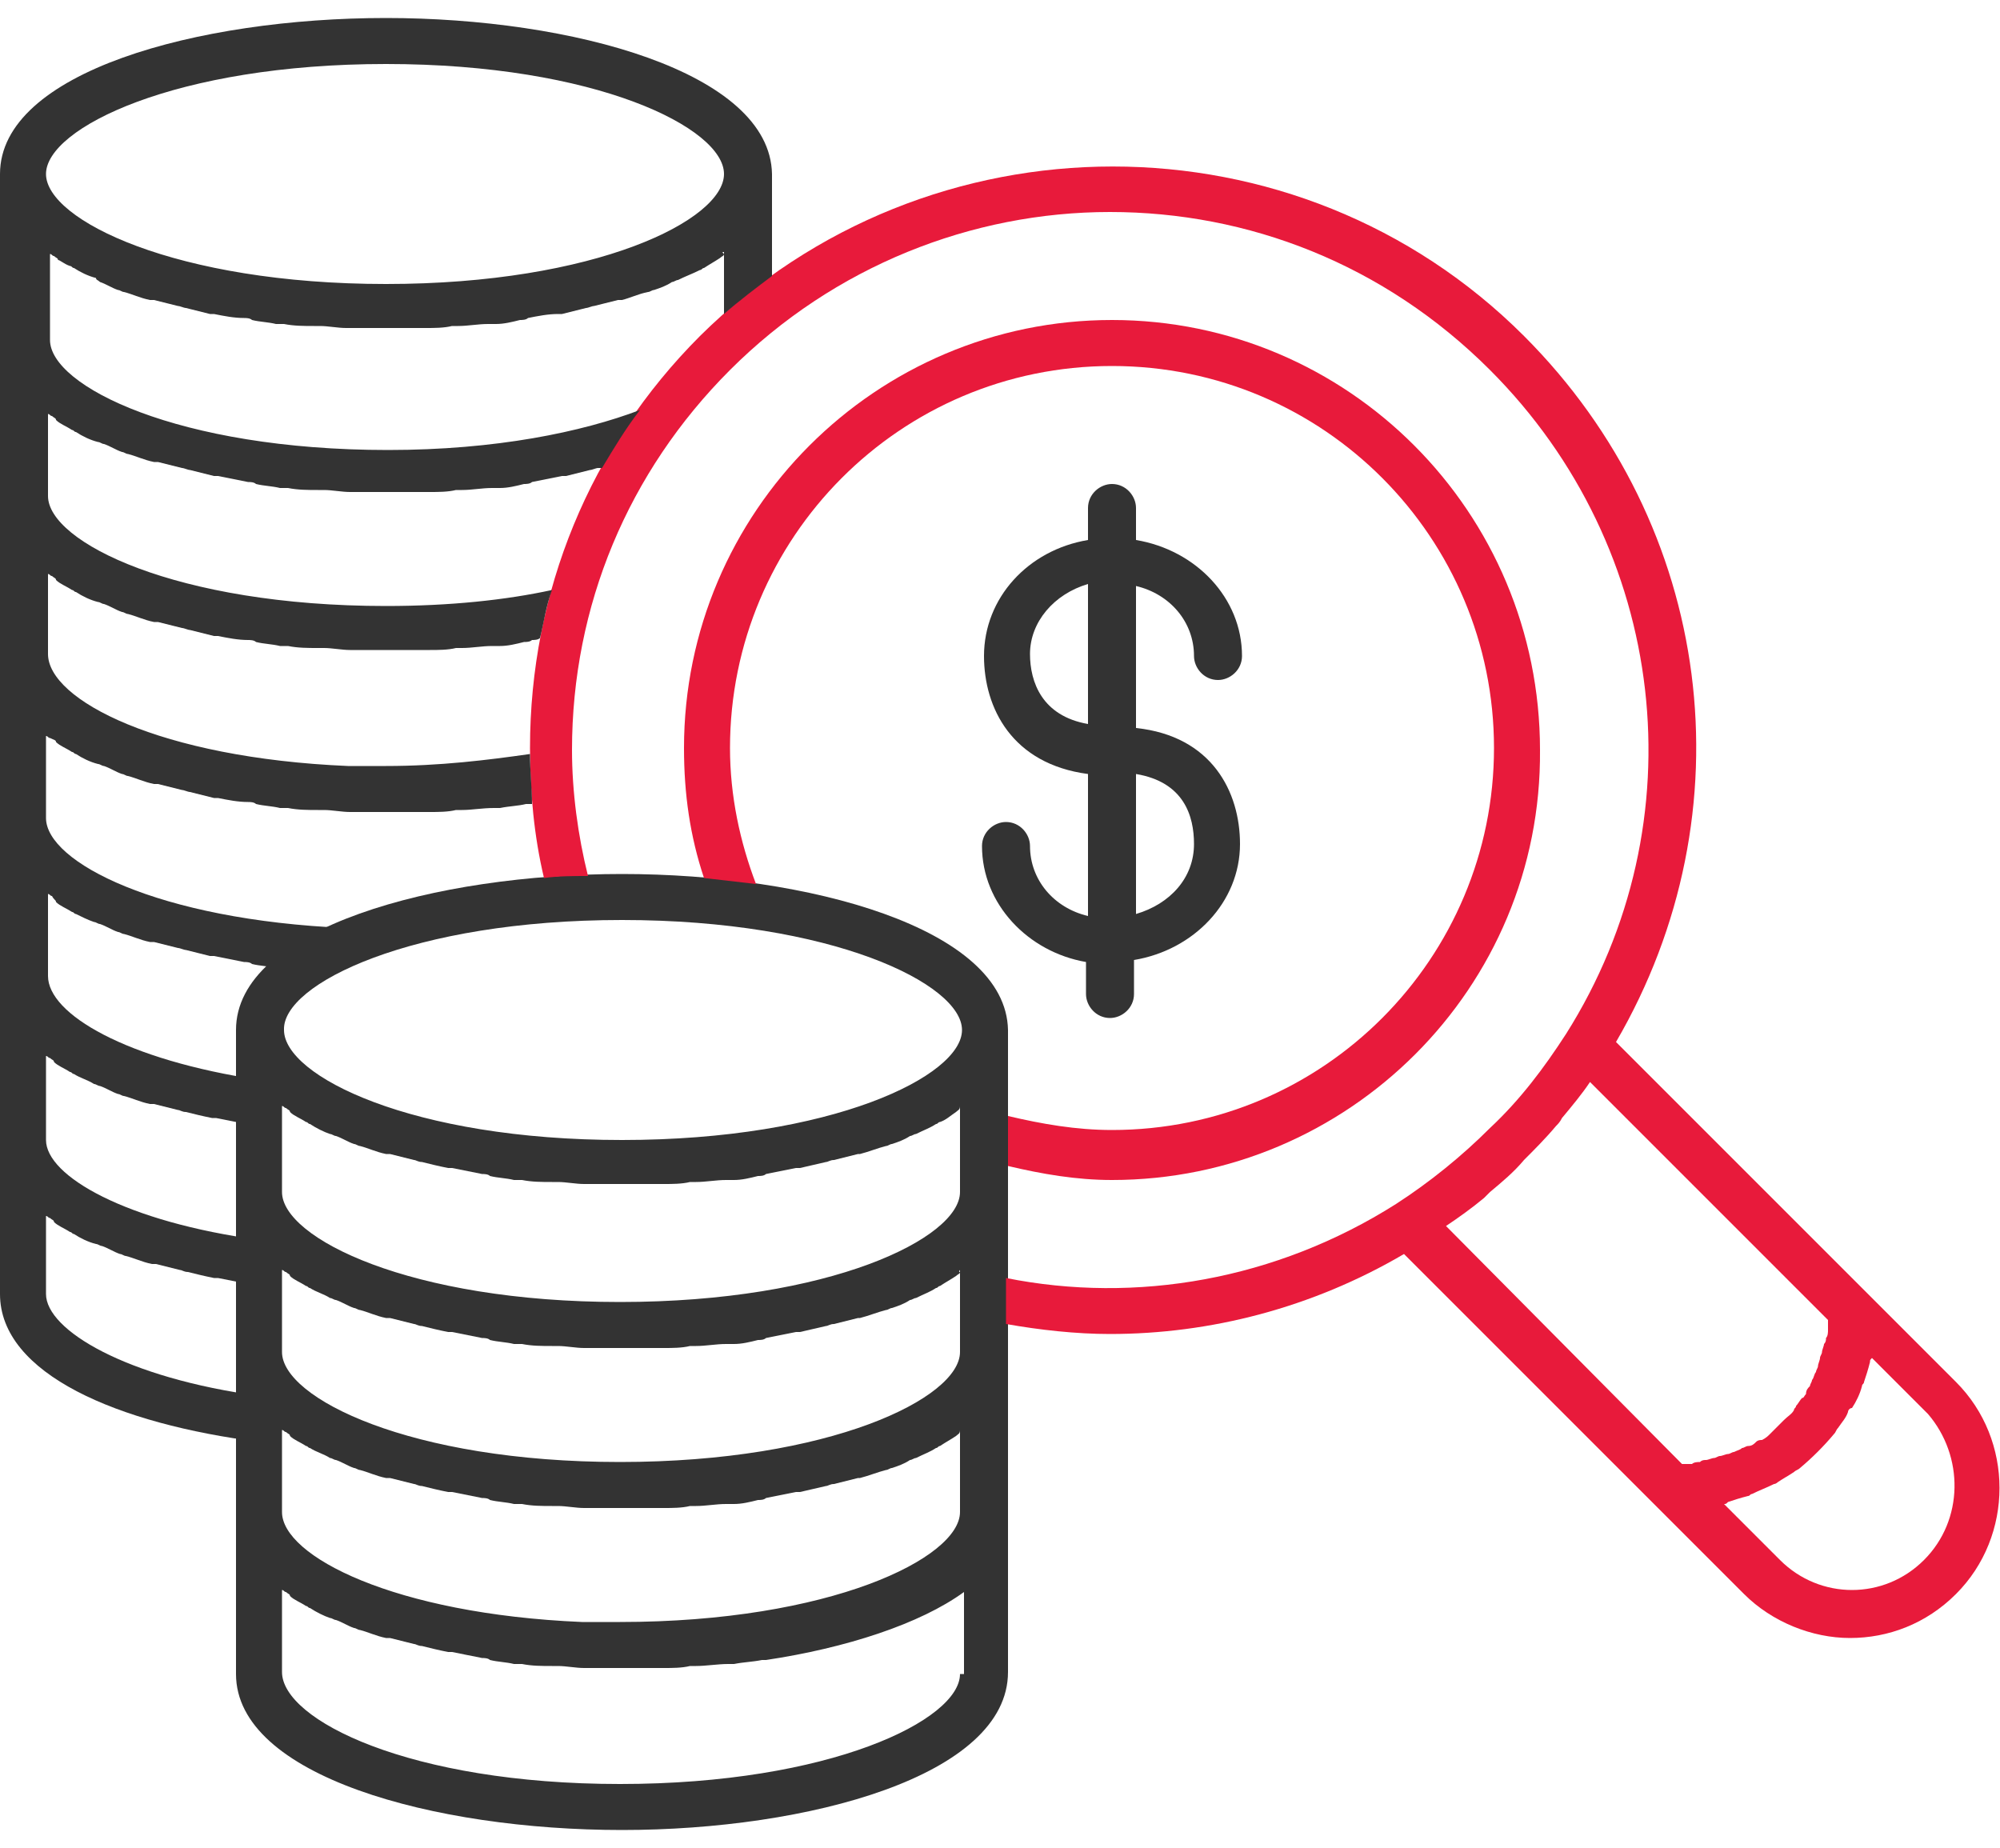 <?xml version="1.0" encoding="utf-8"?>
<!-- Generator: Adobe Illustrator 27.5.0, SVG Export Plug-In . SVG Version: 6.00 Build 0)  -->
<svg version="1.1" id="Layer_1" xmlns="http://www.w3.org/2000/svg" xmlns:xlink="http://www.w3.org/1999/xlink" x="0px" y="0px"
	 viewBox="0 0 100 92.4" style="enable-background:new 0 0 100 92.4;" xml:space="preserve">
<style type="text/css">
	.st0{fill:#333333;}
	.st1{fill:#E81A3B;}
</style>
<g>
	<g>
		<path class="st0" d="M56.8,36.4v-7.1c1.7,0.4,2.9,1.8,2.9,3.5c0,0.6,0.5,1.2,1.2,1.2c0.6,0,1.2-0.5,1.2-1.2c0-2.9-2.3-5.3-5.3-5.8
			v-1.6c0-0.6-0.5-1.2-1.2-1.2c-0.6,0-1.2,0.5-1.2,1.2V27c-3,0.5-5.2,2.9-5.2,5.8c0,2.6,1.4,5.4,5.2,5.9v7.1
			c-1.7-0.4-2.9-1.8-2.9-3.5c0-0.6-0.5-1.2-1.2-1.2c-0.6,0-1.2,0.5-1.2,1.2c0,2.9,2.3,5.3,5.2,5.8v1.6c0,0.6,0.5,1.2,1.2,1.2
			c0.6,0,1.2-0.5,1.2-1.2V48c3-0.5,5.3-2.9,5.3-5.8C62,39.6,60.6,36.8,56.8,36.4z M51.5,32.7c0-1.6,1.2-3,2.9-3.5v7
			C52.1,35.8,51.5,34.1,51.5,32.7z M56.8,45.7v-7c2.4,0.4,2.9,2.1,2.9,3.5C59.7,43.9,58.5,45.2,56.8,45.7z"/>
	</g>
	<g>
		<path class="st0" d="M31.1,43.7c-9.3,0-19.3,2.7-19.3,7.8v8.1v8v8v8.1c0,5.1,9.9,7.8,19.3,7.8c9.3,0,19.3-2.7,19.3-7.9v-8l0,0
			c0,0,0,0,0-0.1v-7.9v-8v-8.1C50.3,46.4,40.4,43.7,31.1,43.7z M48,71.5v4.1c0,2.3-6.5,5.5-17,5.5c-0.7,0-1.3,0-1.9,0
			c-9.4-0.4-15-3.3-15-5.5v-4.1c0.1,0,0.1,0.1,0.2,0.1c0.1,0.1,0.2,0.1,0.2,0.2c0.2,0.2,0.5,0.3,0.8,0.5c0.1,0,0.1,0.1,0.2,0.1
			c0.3,0.2,0.7,0.3,1,0.5c0.1,0,0.2,0.1,0.3,0.1c0.3,0.1,0.6,0.3,0.9,0.4c0.1,0,0.2,0.1,0.3,0.1c0.4,0.1,0.8,0.3,1.3,0.4
			c0.1,0,0.1,0,0.2,0c0.4,0.1,0.8,0.2,1.2,0.3c0.1,0,0.2,0.1,0.4,0.1c0.4,0.1,0.8,0.2,1.3,0.3c0.1,0,0.1,0,0.2,0
			c0.5,0.1,1,0.2,1.5,0.3c0.1,0,0.3,0,0.4,0.1c0.4,0.1,0.8,0.1,1.2,0.2c0.1,0,0.2,0,0.4,0c0.5,0.1,1,0.1,1.5,0.1c0.1,0,0.2,0,0.3,0
			c0.4,0,0.9,0.1,1.3,0.1c0.1,0,0.3,0,0.4,0c0.5,0,1,0,1.6,0c0.5,0,1,0,1.6,0c0.1,0,0.3,0,0.4,0c0.4,0,0.9,0,1.3-0.1
			c0.1,0,0.2,0,0.3,0c0.5,0,1-0.1,1.5-0.1c0.1,0,0.2,0,0.4,0c0.4,0,0.8-0.1,1.2-0.2c0.1,0,0.3,0,0.4-0.1c0.5-0.1,1-0.2,1.5-0.3
			c0.1,0,0.1,0,0.2,0c0.4-0.1,0.9-0.2,1.3-0.3c0.1,0,0.2-0.1,0.4-0.1c0.4-0.1,0.8-0.2,1.2-0.3c0.1,0,0.1,0,0.1,0
			c0.4-0.1,0.9-0.3,1.3-0.4c0.1,0,0.2-0.1,0.3-0.1c0.3-0.1,0.6-0.2,0.9-0.4c0.1,0,0.2-0.1,0.3-0.1c0.4-0.2,0.7-0.3,1-0.5
			c0.1,0,0.1-0.1,0.2-0.1c0.3-0.2,0.5-0.3,0.8-0.5C47.9,71.7,48,71.7,48,71.5C47.9,71.6,48,71.5,48,71.5z M48,63.5v4.1
			c0,2.3-6.5,5.5-17,5.5s-16.9-3.2-16.9-5.5v-4.1c0.1,0,0.1,0.1,0.2,0.1c0.1,0.1,0.2,0.1,0.2,0.2c0.2,0.2,0.5,0.3,0.8,0.5
			c0.1,0,0.1,0.1,0.2,0.1c0.3,0.2,0.7,0.3,1,0.5c0.1,0,0.2,0.1,0.3,0.1c0.3,0.1,0.6,0.3,0.9,0.4c0.1,0,0.2,0.1,0.3,0.1
			c0.4,0.1,0.8,0.3,1.3,0.4c0.1,0,0.1,0,0.2,0c0.4,0.1,0.8,0.2,1.2,0.3c0.1,0,0.2,0.1,0.4,0.1c0.4,0.1,0.8,0.2,1.3,0.3
			c0.1,0,0.1,0,0.2,0c0.5,0.1,1,0.2,1.5,0.3c0.1,0,0.3,0,0.4,0.1c0.4,0.1,0.8,0.1,1.2,0.2c0.1,0,0.2,0,0.4,0c0.5,0.1,1,0.1,1.5,0.1
			c0.1,0,0.2,0,0.3,0c0.4,0,0.9,0.1,1.3,0.1c0.1,0,0.3,0,0.4,0c0.5,0,1,0,1.6,0c0.5,0,1,0,1.6,0c0.1,0,0.3,0,0.4,0
			c0.4,0,0.9,0,1.3-0.1c0.1,0,0.2,0,0.3,0c0.5,0,1-0.1,1.5-0.1c0.1,0,0.2,0,0.4,0c0.4,0,0.8-0.1,1.2-0.2c0.1,0,0.3,0,0.4-0.1
			c0.5-0.1,1-0.2,1.5-0.3c0.1,0,0.1,0,0.2,0c0.4-0.1,0.9-0.2,1.3-0.3c0.1,0,0.2-0.1,0.4-0.1c0.4-0.1,0.8-0.2,1.2-0.3
			c0.1,0,0.1,0,0.1,0c0.4-0.1,0.9-0.3,1.3-0.4c0.1,0,0.2-0.1,0.3-0.1c0.3-0.1,0.6-0.2,0.9-0.4c0.1,0,0.2-0.1,0.3-0.1
			c0.4-0.2,0.7-0.3,1-0.5c0.1,0,0.1-0.1,0.2-0.1c0.3-0.2,0.5-0.3,0.8-0.5c0.1-0.1,0.2-0.1,0.2-0.2C47.9,63.6,48,63.5,48,63.5z
			 M48,55.3v4.3c0,2.3-6.5,5.5-17,5.5s-16.9-3.2-16.9-5.5v-4.3c0.1,0,0.1,0.1,0.2,0.1c0.1,0.1,0.2,0.1,0.2,0.2
			c0.2,0.2,0.5,0.3,0.8,0.5c0.1,0,0.1,0.1,0.2,0.1c0.3,0.2,0.7,0.4,1,0.5c0.1,0,0.2,0.1,0.3,0.1c0.3,0.1,0.6,0.3,0.9,0.4
			c0.1,0,0.2,0.1,0.3,0.1c0.4,0.1,0.8,0.3,1.3,0.4c0.1,0,0.1,0,0.2,0c0.4,0.1,0.8,0.2,1.2,0.3c0.1,0,0.2,0.1,0.4,0.1
			c0.4,0.1,0.8,0.2,1.3,0.3c0.1,0,0.1,0,0.2,0c0.5,0.1,1,0.2,1.5,0.3c0.1,0,0.3,0,0.4,0.1c0.4,0.1,0.8,0.1,1.2,0.2
			c0.1,0,0.2,0,0.4,0c0.5,0.1,1,0.1,1.5,0.1c0.1,0,0.2,0,0.3,0c0.4,0,0.9,0.1,1.3,0.1c0.1,0,0.3,0,0.4,0c0.5,0,1,0,1.6,0
			c0.5,0,1,0,1.6,0c0.1,0,0.3,0,0.4,0c0.4,0,0.9,0,1.3-0.1c0.1,0,0.2,0,0.3,0c0.5,0,1-0.1,1.5-0.1c0.1,0,0.2,0,0.4,0
			c0.4,0,0.8-0.1,1.2-0.2c0.1,0,0.3,0,0.4-0.1c0.5-0.1,1-0.2,1.5-0.3c0.1,0,0.1,0,0.2,0c0.4-0.1,0.9-0.2,1.3-0.3
			c0.1,0,0.2-0.1,0.4-0.1c0.4-0.1,0.8-0.2,1.2-0.3c0.1,0,0.1,0,0.1,0c0.4-0.1,0.9-0.3,1.3-0.4c0.1,0,0.2-0.1,0.3-0.1
			c0.3-0.1,0.6-0.2,0.9-0.4c0.1,0,0.2-0.1,0.3-0.1c0.4-0.2,0.7-0.3,1-0.5c0.1,0,0.1-0.1,0.2-0.1c0.3-0.1,0.5-0.3,0.8-0.5
			C47.9,55.5,48,55.5,48,55.3C47.9,55.4,48,55.4,48,55.3z M31.1,46c10.5,0,17,3.2,17,5.5s-6.5,5.5-17,5.5s-16.9-3.2-16.9-5.5
			C14.1,49.2,20.6,46,31.1,46z M48,83.7c0,2.3-6.5,5.5-17,5.5S14.1,86,14.1,83.6v-4.1c0.1,0,0.1,0.1,0.2,0.1
			c0.1,0.1,0.2,0.1,0.2,0.2c0.2,0.2,0.5,0.3,0.8,0.5c0.1,0,0.1,0.1,0.2,0.1c0.3,0.2,0.7,0.4,1,0.5c0.1,0,0.2,0.1,0.3,0.1
			c0.3,0.1,0.6,0.3,0.9,0.4c0.1,0,0.2,0.1,0.3,0.1c0.4,0.1,0.8,0.3,1.3,0.4c0.1,0,0.1,0,0.2,0c0.4,0.1,0.8,0.2,1.2,0.3
			c0.1,0,0.2,0.1,0.4,0.1c0.4,0.1,0.8,0.2,1.3,0.3c0.1,0,0.1,0,0.2,0c0.5,0.1,1,0.2,1.5,0.3c0.1,0,0.3,0,0.4,0.1
			c0.4,0.1,0.8,0.1,1.2,0.2c0.1,0,0.2,0,0.4,0c0.5,0.1,1,0.1,1.5,0.1c0.1,0,0.2,0,0.3,0c0.4,0,0.9,0.1,1.3,0.1c0.1,0,0.3,0,0.4,0
			c0.5,0,1,0,1.6,0c0.5,0,1,0,1.6,0c0.1,0,0.3,0,0.4,0c0.4,0,0.9,0,1.3-0.1c0.1,0,0.2,0,0.3,0c0.5,0,1.1-0.1,1.6-0.1
			c0.1,0,0.2,0,0.3,0c0.5-0.1,0.9-0.1,1.4-0.2c0.1,0,0.2,0,0.2,0c4-0.6,7.7-1.8,9.9-3.4v4.1H48z"/>
	</g>
	<path class="st1" d="M55.6,16c-11.8,0-21.4,9.6-21.4,21.4c0,2.3,0.3,4.4,1,6.5c0.9,0.1,1.7,0.2,2.6,0.3c-0.8-2.1-1.3-4.4-1.3-6.8
		c0-10.5,8.5-19.1,19.1-19.1c10.6,0,19.1,8.6,19.1,19.1s-8.5,19.1-19.1,19.1c-1.8,0-3.5-0.3-5.2-0.7v2.5c1.7,0.4,3.4,0.7,5.2,0.7
		c11.8,0,21.5-9.6,21.4-21.5C77,25.6,67.4,16,55.6,16z"/>
	<path class="st1" d="M97.8,69.1l-4.4-4.4L80.8,52.1c6.7-11.5,4.9-25.8-4.6-35.3C64.9,5.5,46.4,5.5,35,16.8
		c-5.5,5.5-8.5,12.8-8.5,20.6c0,2.2,0.2,4.4,0.7,6.5c0.7-0.1,1.5-0.1,2.2-0.1c-0.5-2-0.8-4.2-0.8-6.3c0-7.2,2.8-13.9,7.9-19
		c5.2-5.2,12.1-7.9,19-7.9c6.9,0,13.7,2.6,19,7.9c8.9,8.9,10.5,22.6,3.8,33.2c-1.1,1.7-2.3,3.3-3.8,4.7c-1.4,1.4-3,2.7-4.7,3.8
		c-6,3.8-13,5-19.5,3.7v2.3c1.7,0.3,3.5,0.5,5.2,0.5c5,0,10.1-1.3,14.7-4l12.6,12.6l4.4,4.4c1.4,1.4,3.4,2.2,5.3,2.2
		c1.9,0,3.8-0.7,5.3-2.2C100.7,76.8,100.7,72,97.8,69.1z M85.7,72.9c-0.1,0-0.3,0.1-0.4,0.1s-0.2,0-0.3,0.1c-0.1,0-0.3,0-0.4,0.1
		c-0.1,0-0.2,0-0.3,0s-0.1,0-0.2,0L72.3,61.3c0.6-0.4,1.3-0.9,1.9-1.4c0.1-0.1,0.2-0.2,0.3-0.3c0.6-0.5,1.2-1,1.7-1.6
		c0.5-0.5,1.1-1.1,1.6-1.7c0.1-0.1,0.2-0.2,0.3-0.4c0.5-0.6,1-1.2,1.4-1.8L91.4,66c0,0.1,0,0.1,0,0.2s0,0.2,0,0.3
		c0,0.1,0,0.3-0.1,0.4c0,0.1,0,0.2-0.1,0.3c0,0.1-0.1,0.3-0.1,0.4c0,0.1-0.1,0.2-0.1,0.3s-0.1,0.3-0.1,0.4c0,0.1-0.1,0.2-0.1,0.3
		c-0.1,0.1-0.1,0.3-0.2,0.4c0,0.1-0.1,0.2-0.1,0.3c-0.1,0.1-0.2,0.2-0.2,0.4c-0.1,0.1-0.1,0.2-0.2,0.2c-0.1,0.1-0.2,0.3-0.3,0.4
		c0,0.1-0.1,0.1-0.1,0.2c-0.1,0.2-0.3,0.3-0.5,0.5c-0.2,0.2-0.3,0.3-0.5,0.5c-0.1,0.1-0.1,0.1-0.2,0.2c-0.1,0.1-0.2,0.2-0.4,0.3
		c-0.1,0-0.2,0-0.3,0.1c-0.1,0.1-0.2,0.2-0.4,0.2c-0.1,0-0.2,0.1-0.3,0.1c-0.1,0.1-0.2,0.1-0.4,0.2c-0.1,0-0.2,0.1-0.3,0.1
		c-0.1,0-0.3,0.1-0.4,0.1S85.8,72.9,85.7,72.9z M96.2,78c-2,2-5.2,2-7.2,0l-2.8-2.8c0.1,0,0.1,0,0.2-0.1c0.3-0.1,0.6-0.2,1-0.3
		c0.1,0,0.1-0.1,0.2-0.1c0.4-0.2,0.7-0.3,1.1-0.5c0.1,0,0.2-0.1,0.2-0.1c0.3-0.2,0.5-0.3,0.8-0.5c0.1-0.1,0.2-0.1,0.3-0.2
		c0.6-0.5,1.2-1.1,1.7-1.7c0.1-0.1,0.1-0.2,0.2-0.3c0.2-0.3,0.4-0.5,0.5-0.8c0-0.1,0.1-0.2,0.2-0.2c0.2-0.3,0.4-0.7,0.5-1.1
		c0-0.1,0.1-0.1,0.1-0.2c0.1-0.3,0.2-0.6,0.3-1c0-0.1,0-0.1,0.1-0.2l2.8,2.8C98.2,72.8,98.2,76,96.2,78z"/>
	<path class="st0" d="M26.5,37.7c-2.1,0.3-4.5,0.6-7.2,0.6c-0.7,0-1.3,0-1.9,0c-9.4-0.4-15-3.3-15-5.6v-4c0.1,0,0.1,0.1,0.2,0.1
		c0.1,0.1,0.2,0.1,0.2,0.2c0.2,0.2,0.5,0.3,0.8,0.5c0.1,0,0.1,0.1,0.2,0.1c0.3,0.2,0.7,0.4,1.1,0.5c0.1,0,0.2,0.1,0.3,0.1
		c0.3,0.1,0.6,0.3,0.9,0.4c0.1,0,0.2,0.1,0.3,0.1c0.4,0.1,0.8,0.3,1.3,0.4c0.1,0,0.1,0,0.2,0c0.4,0.1,0.8,0.2,1.2,0.3
		c0.1,0,0.3,0.1,0.4,0.1c0.4,0.1,0.8,0.2,1.2,0.3c0.1,0,0.1,0,0.2,0c0.5,0.1,1,0.2,1.5,0.2c0.1,0,0.3,0,0.4,0.1
		c0.4,0.1,0.8,0.1,1.2,0.2c0.1,0,0.2,0,0.4,0c0.5,0.1,1,0.1,1.5,0.1c0.1,0,0.2,0,0.3,0c0.4,0,0.9,0.1,1.3,0.1c0.1,0,0.3,0,0.4,0
		c0.5,0,1,0,1.6,0c0.5,0,1,0,1.6,0c0.1,0,0.3,0,0.4,0c0.4,0,0.9,0,1.3-0.1c0.1,0,0.2,0,0.3,0c0.5,0,1-0.1,1.5-0.1c0.1,0,0.2,0,0.4,0
		c0.4,0,0.8-0.1,1.2-0.2c0.1,0,0.3,0,0.4-0.1c0.1,0,0.3,0,0.4-0.1c0.2-0.8,0.3-1.6,0.6-2.4c-2.3,0.5-5.1,0.8-8.3,0.8
		c-10.5,0-16.9-3.2-16.9-5.5v-4.1c0.1,0,0.1,0.1,0.2,0.1c0.1,0.1,0.2,0.1,0.2,0.2c0.2,0.2,0.5,0.3,0.8,0.5c0.1,0,0.1,0.1,0.2,0.1
		c0.3,0.2,0.7,0.4,1.1,0.5c0.1,0,0.2,0.1,0.3,0.1c0.3,0.1,0.6,0.3,0.9,0.4c0.1,0,0.2,0.1,0.3,0.1c0.4,0.1,0.8,0.3,1.3,0.4
		c0.1,0,0.1,0,0.2,0c0.4,0.1,0.8,0.2,1.2,0.3c0.1,0,0.3,0.1,0.4,0.1c0.4,0.1,0.8,0.2,1.2,0.3c0.1,0,0.1,0,0.2,0
		c0.5,0.1,1,0.2,1.5,0.3c0.1,0,0.3,0,0.4,0.1c0.4,0.1,0.8,0.1,1.2,0.2c0.1,0,0.2,0,0.4,0c0.5,0.1,1,0.1,1.5,0.1c0.1,0,0.2,0,0.3,0
		c0.4,0,0.9,0.1,1.3,0.1c0.1,0,0.3,0,0.4,0c0.5,0,1,0,1.6,0c0.5,0,1,0,1.6,0c0.1,0,0.3,0,0.4,0c0.4,0,0.9,0,1.3-0.1
		c0.1,0,0.2,0,0.3,0c0.5,0,1-0.1,1.5-0.1c0.1,0,0.2,0,0.4,0c0.4,0,0.8-0.1,1.2-0.2c0.1,0,0.3,0,0.4-0.1c0.5-0.1,1-0.2,1.5-0.3
		c0.1,0,0.1,0,0.2,0c0.4-0.1,0.8-0.2,1.2-0.3c0.1,0,0.3-0.1,0.4-0.1c0.1,0,0.1,0,0.2,0c0.6-1,1.2-2,1.9-2.9c-2.9,1.1-7.2,2-12.6,2
		c-10.5,0-16.9-3.2-16.9-5.5v-4.3c0.1,0,0.1,0.1,0.2,0.1c0.1,0.1,0.2,0.1,0.2,0.2C3,13,3.2,13.2,3.5,13.3c0.1,0,0.1,0.1,0.2,0.1
		c0.3,0.2,0.7,0.4,1.1,0.5C4.8,14,4.9,14,5,14.1c0.3,0.1,0.6,0.3,0.9,0.4c0.1,0,0.2,0.1,0.3,0.1C6.6,14.7,7,14.9,7.5,15
		c0.1,0,0.1,0,0.2,0c0.4,0.1,0.8,0.2,1.2,0.3c0.1,0,0.3,0.1,0.4,0.1c0.4,0.1,0.8,0.2,1.2,0.3c0.1,0,0.1,0,0.2,0
		c0.5,0.1,1,0.2,1.5,0.2c0.1,0,0.3,0,0.4,0.1c0.4,0.1,0.8,0.1,1.2,0.2c0.1,0,0.2,0,0.4,0c0.5,0.1,1,0.1,1.5,0.1c0.1,0,0.2,0,0.3,0
		c0.4,0,0.9,0.1,1.3,0.1c0.1,0,0.3,0,0.4,0c0.5,0,1,0,1.6,0c0.5,0,1,0,1.6,0c0.1,0,0.3,0,0.4,0c0.4,0,0.9,0,1.3-0.1
		c0.1,0,0.2,0,0.3,0c0.5,0,1-0.1,1.5-0.1c0.1,0,0.2,0,0.4,0c0.4,0,0.8-0.1,1.2-0.2c0.1,0,0.3,0,0.4-0.1c0.5-0.1,1-0.2,1.5-0.2
		c0.1,0,0.1,0,0.2,0c0.4-0.1,0.8-0.2,1.2-0.3c0.1,0,0.3-0.1,0.4-0.1c0.4-0.1,0.8-0.2,1.2-0.3c0.1,0,0.1,0,0.2,0
		c0.4-0.1,0.8-0.3,1.3-0.4c0.1,0,0.2-0.1,0.3-0.1c0.3-0.1,0.6-0.2,0.9-0.4c0.1,0,0.2-0.1,0.3-0.1c0.4-0.2,0.7-0.3,1.1-0.5
		c0.1,0,0.1-0.1,0.2-0.1c0.3-0.2,0.5-0.3,0.8-0.5c0.1-0.1,0.2-0.1,0.2-0.2c-0.1-0.1-0.1-0.1,0-0.1v0.1v3c0.8-0.7,1.6-1.3,2.4-1.9
		V8.7c-0.1-5.1-10-7.8-19.3-7.8C9.9,0.9,0,3.6,0,8.7v8.1v8v8v8.1V49v8v7.7c0,4,5.9,6.5,13,7.4v-2.3c-6.7-0.9-10.7-3.3-10.7-5.1v-3.9
		c0.1,0,0.1,0.1,0.2,0.1C2.6,61,2.7,61,2.7,61.1c0.2,0.2,0.5,0.3,0.8,0.5c0.1,0,0.1,0.1,0.2,0.1c0.3,0.2,0.7,0.4,1.1,0.5
		c0.1,0,0.2,0.1,0.3,0.1c0.3,0.1,0.6,0.3,0.9,0.4c0.1,0,0.2,0.1,0.3,0.1c0.4,0.1,0.8,0.3,1.3,0.4c0,0,0.1,0,0.2,0
		c0.4,0.1,0.8,0.2,1.2,0.3c0.1,0,0.2,0.1,0.4,0.1c0.4,0.1,0.8,0.2,1.3,0.3c0.1,0,0.1,0,0.2,0c0.5,0.1,1,0.2,1.5,0.3
		c0.1,0,0.3,0,0.4,0.1c0.1,0,0.1,0,0.2,0v-2.3C6.3,61.1,2.3,58.8,2.3,57v-4.2c0.1,0,0.1,0.1,0.2,0.1C2.6,53,2.7,53,2.7,53.1
		c0.2,0.2,0.5,0.3,0.8,0.5c0.1,0,0.1,0.1,0.2,0.1c0.3,0.2,0.7,0.3,1,0.5c0.1,0,0.2,0.1,0.3,0.1c0.3,0.1,0.6,0.3,0.9,0.4
		c0.1,0,0.2,0.1,0.3,0.1c0.4,0.1,0.8,0.3,1.3,0.4c0,0,0.1,0,0.2,0c0.4,0.1,0.8,0.2,1.2,0.3c0.1,0,0.2,0.1,0.4,0.1
		c0.4,0.1,0.8,0.2,1.3,0.3c0.1,0,0.1,0,0.2,0c0.5,0.1,1,0.2,1.5,0.3c0.1,0,0.3,0,0.4,0.1c0.1,0,0.2,0,0.3,0v-2.3
		c-6.7-1-10.6-3.3-10.6-5.2v-4.1c0.1,0,0.1,0.1,0.2,0.1C2.7,45,2.8,45,2.8,45.1c0.2,0.2,0.5,0.3,0.8,0.5c0.1,0,0.1,0.1,0.2,0.1
		C4,45.8,4.4,46,4.7,46.1c0.1,0,0.2,0.1,0.3,0.1c0.3,0.1,0.6,0.3,0.9,0.4c0.1,0,0.2,0.1,0.3,0.1C6.6,46.8,7,47,7.5,47.1
		c0.1,0,0.1,0,0.2,0c0.4,0.1,0.8,0.2,1.2,0.3c0.1,0,0.3,0.1,0.4,0.1c0.4,0.1,0.8,0.2,1.2,0.3c0.1,0,0.1,0,0.2,0
		c0.5,0.1,1,0.2,1.5,0.3c0.1,0,0.3,0,0.4,0.1c0.4,0.1,0.8,0.1,1.2,0.2c0.1,0,0.2,0,0.4,0c0.2,0,0.5,0.1,0.7,0.1
		c1.1-0.8,2.6-1.5,4.4-2.1c0,0-0.1,0-0.1,0c-0.7,0-1.3,0-1.9,0c-9.4-0.4-15-3.3-15-5.5v-4.1c0.1,0,0.1,0.1,0.2,0.1
		C2.7,37,2.8,37,2.8,37.1c0.2,0.2,0.5,0.3,0.8,0.5c0.1,0,0.1,0.1,0.2,0.1c0.3,0.2,0.7,0.4,1.1,0.5c0.1,0,0.2,0.1,0.3,0.1
		c0.3,0.1,0.6,0.3,0.9,0.4c0.1,0,0.2,0.1,0.3,0.1c0.4,0.1,0.8,0.3,1.3,0.4c0.1,0,0.1,0,0.2,0c0.4,0.1,0.8,0.2,1.2,0.3
		c0.1,0,0.3,0.1,0.4,0.1c0.4,0.1,0.8,0.2,1.2,0.3c0.1,0,0.1,0,0.2,0c0.5,0.1,1,0.2,1.5,0.2c0.1,0,0.3,0,0.4,0.1
		c0.4,0.1,0.8,0.1,1.2,0.2c0.1,0,0.2,0,0.4,0c0.5,0.1,1,0.1,1.5,0.1c0.1,0,0.2,0,0.3,0c0.4,0,0.9,0.1,1.3,0.1c0.1,0,0.3,0,0.4,0
		c0.5,0,1,0,1.6,0c0.5,0,1,0,1.6,0c0.1,0,0.3,0,0.4,0c0.4,0,0.9,0,1.3-0.1c0.1,0,0.2,0,0.3,0c0.5,0,1-0.1,1.6-0.1c0.1,0,0.2,0,0.3,0
		c0.5-0.1,0.9-0.1,1.3-0.2c0.1,0,0.2,0,0.3,0c0,0,0,0,0,0C26.6,39.4,26.5,38.6,26.5,37.7z M2.3,8.7c0-2.3,6.5-5.5,17-5.5
		s16.9,3.2,16.9,5.5s-6.4,5.5-16.9,5.5S2.3,11,2.3,8.7z"/>
</g>
</svg>
